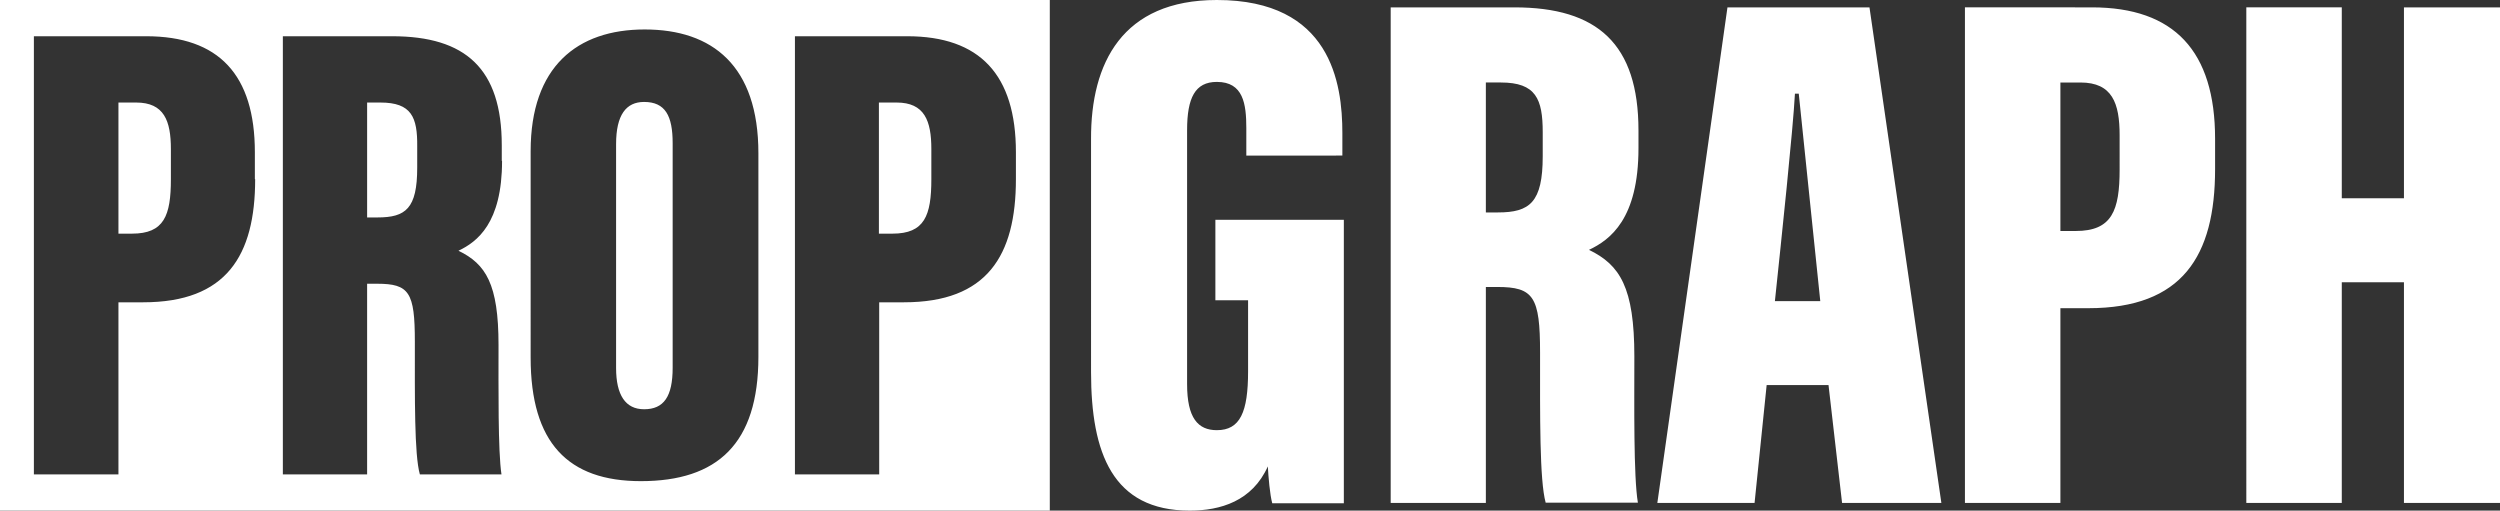 <svg xmlns="http://www.w3.org/2000/svg" viewBox="0 0 848.5 173.3" fill="#fff" xmlns:v="https://vecta.io/nano"><rect x="0" y="0" width="848.5" height="173.3" fill="#333333" stroke="none"/><path d="M129.1 34.8h-4.5v39h3.5c9.6 0 13.5-3 13.5-16.9v-7.2c.1-9.9-1.9-14.9-12.5-14.9zm-82.9 0h-6v44.5h4.6c10.9 0 13.2-6.1 13.2-18.5V50.6c0-9.6-2.3-15.8-11.8-15.8zm172.4-.2c-6.1 0-9.5 4.4-9.5 14.3v76c0 9.2 3.2 14 9.5 14 6.7 0 9.7-4.3 9.7-14.1V48.6c0-9.3-2.5-14-9.7-14zM0 0v173.3h356.3V0H0zm86.6 60.8c0 26-9.8 41.8-38 41.8h-8.4V161H11.5V12.3h38.1c24.7 0 36.9 13.1 36.9 39.4v9.1zm83.8-6.2c0 21.2-8.5 27.5-14.8 30.5 9.3 4.5 13.6 11.3 13.6 32 0 14.4-.2 36.1 1 43.9h-27.7c-1.9-6.7-1.7-26.1-1.7-45.1 0-16.7-1.9-19.6-12.8-19.6h-3.4V161H96V12.3h37.1c24.9 0 37.2 11 37.2 37v5.3zm87 66.5c0 29.5-13.9 42.2-39.9 42.2-24.7 0-37.4-13-37.4-41.9V51.3c0-28.7 15.8-41.3 38.7-41.3 23 0 38.6 12.3 38.6 42v69.1zm87.4-60.3c0 26-9.8 41.8-38 41.8h-8.4V161h-28.6V12.3h38.1c24.7 0 36.9 13.1 36.9 39.4v9.1zm-40.5-26h-6v44.5h4.6c10.9 0 13.2-6.1 13.2-18.5V50.6c0-9.6-2.3-15.8-11.8-15.8zm151.8 136h-24.3c-.8-2.9-1.3-8.9-1.5-12.5-5.3 11.8-16.1 15-26.5 15-26.2 0-33.5-19.5-33.5-47V47.2C370.2 21.4 380.9 0 413 0c38.7 0 42.6 28.2 42.6 45.2v7.6H423v-9.3c0-8.2-1-15.7-10-15.7-7.4 0-10.1 5.4-10.1 16.4v86.2c0 11.5 3.7 15.6 10.1 15.6 7.9 0 10.6-6.1 10.6-20v-24.1h-11.1V74.6h43.6v96.2zm48.2-73.2v73.1H472V2.5h42c28.2 0 42.1 12.4 42.1 41.8v6c0 24-9.6 31.1-16.8 34.5 10.5 5.1 15.4 12.7 15.4 36.2 0 16.2-.3 40.8 1.2 49.6h-31.3c-2.1-7.6-1.9-29.5-1.9-51 0-18.9-2.2-22.2-14.5-22.2h-3.9zm.1-25.5h4c10.8 0 15.2-3.4 15.2-19.1v-8.1c0-11.3-2.3-16.9-14.2-16.9h-5.1v44.1zm95.2 58.6l-4.1 40h-33L586.3 2.5h48.2l24.4 168.2h-33.7l-4.6-40h-21zm18.2-28.5l-7.3-70.4h-1.3c-.6 11.7-4.6 49.6-6.8 70.4h15.4zm49.1-99.7H710c27.9 0 41.8 14.8 41.8 44.6v10.3c0 29.5-11.1 47.2-43 47.2h-9.5v66.1h-32.4V2.5zm32.4 75.9h5.2c12.3 0 14.9-6.9 14.9-20.9V45.9c0-10.9-2.5-17.9-13.3-17.9h-6.8v50.4zm63.1-75.9h32.4v64.8h21.1V2.5h32.6v168.2h-32.6V95.8h-21.1v74.9h-32.4V2.5z"/></svg>